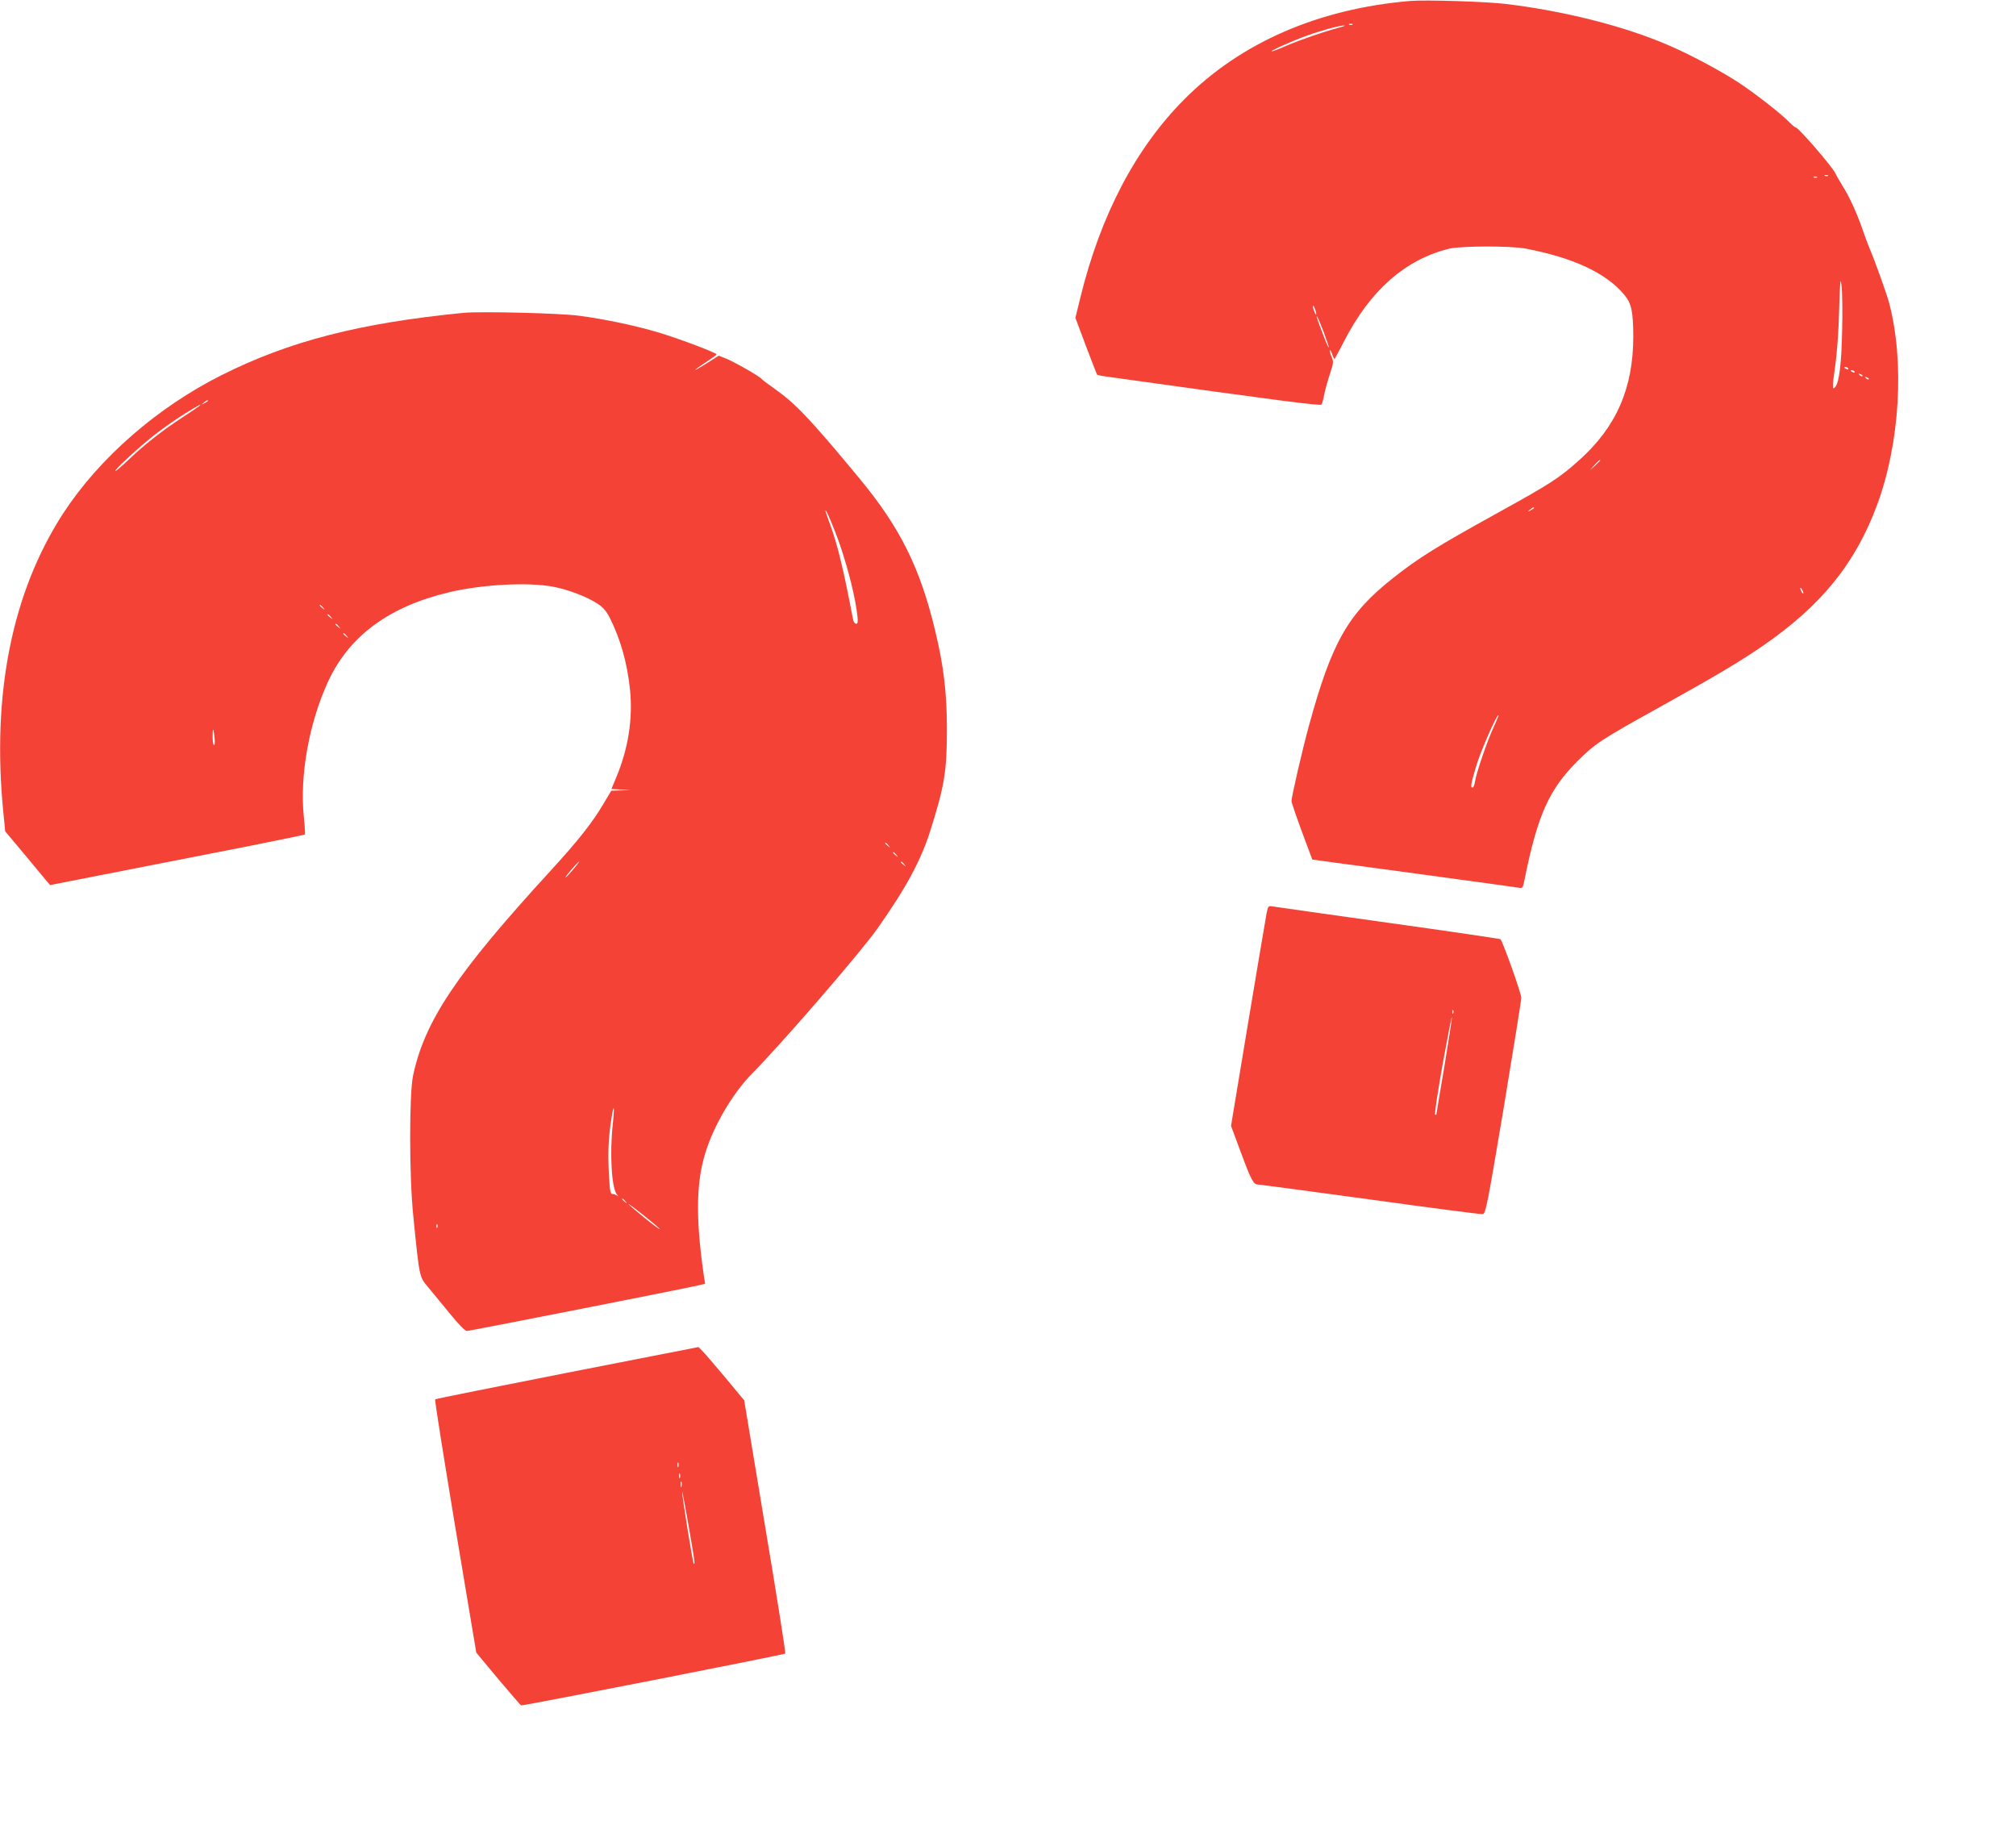 <?xml version="1.0" standalone="no"?>
<!DOCTYPE svg PUBLIC "-//W3C//DTD SVG 20010904//EN"
 "http://www.w3.org/TR/2001/REC-SVG-20010904/DTD/svg10.dtd">
<svg version="1.0" xmlns="http://www.w3.org/2000/svg"
 width="1280pt" height="1156pt" viewBox="0 0 1280 1156"
 preserveAspectRatio="xMidYMid meet">
<g transform="translate(0,1156) scale(0.1,-0.1)"
fill="#f44336" stroke="none">
<path d="M8955 11554 c-583 -49 -1077 -264 -1435 -624 -309 -310 -532 -735
-660 -1257 l-32 -131 67 -179 c37 -98 69 -180 71 -182 2 -2 30 -8 61 -12 1116
-156 1358 -187 1364 -177 4 6 12 37 18 69 7 32 23 90 36 128 22 67 23 74 9
107 -8 20 -13 38 -11 41 3 2 10 -10 16 -28 6 -18 13 -30 15 -28 2 2 29 53 60
113 166 323 388 518 666 587 73 18 390 19 485 1 305 -58 515 -156 629 -295 45
-55 55 -103 56 -263 0 -328 -107 -574 -344 -786 -126 -113 -182 -149 -515
-333 -382 -211 -502 -285 -664 -413 -288 -227 -391 -407 -537 -942 -42 -154
-110 -448 -110 -476 0 -9 30 -97 66 -194 l66 -177 197 -27 c108 -14 394 -53
636 -86 242 -33 454 -62 472 -65 31 -6 31 -6 43 52 82 407 155 570 334 749
116 115 147 136 528 347 347 193 504 286 648 385 375 258 592 526 730 902 143
389 173 901 75 1275 -14 55 -93 275 -125 349 -11 26 -32 82 -46 124 -35 101
-83 206 -126 273 -18 30 -39 65 -45 79 -18 40 -234 290 -250 290 -5 0 -22 14
-39 31 -49 52 -215 182 -324 254 -112 74 -317 183 -449 239 -281 121 -662 217
-1031 261 -123 15 -508 27 -605 19z m-368 -150 c-3 -3 -12 -4 -19 -1 -8 3 -5
6 6 6 11 1 17 -2 13 -5z m-87 -20 c-98 -26 -243 -76 -334 -115 -49 -22 -91
-37 -93 -35 -5 5 141 70 226 100 90 33 209 65 236 64 11 0 -5 -6 -35 -14z
m3107 -940 c-3 -3 -12 -4 -19 -1 -8 3 -5 6 6 6 11 1 17 -2 13 -5z m-70 -10
c-3 -3 -12 -4 -19 -1 -8 3 -5 6 6 6 11 1 17 -2 13 -5z m159 -974 c-4 -205 -18
-319 -41 -353 -22 -32 -23 -5 -3 128 11 78 22 220 25 355 6 198 8 216 16 150
4 -41 6 -167 3 -280z m-3345 134 c5 -15 8 -29 5 -31 -2 -2 -8 10 -14 26 -13
38 -5 41 9 5z m54 -143 c19 -52 34 -96 32 -98 -2 -2 -19 36 -37 84 -43 113
-44 119 -37 113 3 -3 22 -48 42 -99z m3330 -231 c3 -6 -1 -7 -9 -4 -18 7 -21
14 -7 14 6 0 13 -4 16 -10z m40 -20 c3 -6 -1 -7 -9 -4 -18 7 -21 14 -7 14 6 0
13 -4 16 -10z m50 -28 c-3 -3 -11 0 -18 7 -9 10 -8 11 6 5 10 -3 15 -9 12 -12z
m40 -20 c-3 -3 -11 0 -18 7 -9 10 -8 11 6 5 10 -3 15 -9 12 -12z m-1705 -515
c0 -2 -15 -16 -32 -33 l-33 -29 29 33 c28 30 36 37 36 29z m-420 -302 c0 -2
-10 -9 -22 -15 -22 -11 -22 -10 -4 4 21 17 26 19 26 11z m1710 -540 c0 -5 -5
-3 -10 5 -5 8 -10 20 -10 25 0 6 5 3 10 -5 5 -8 10 -19 10 -25z m-1967 -852
c-40 -86 -109 -287 -118 -345 -3 -21 -10 -38 -15 -38 -15 0 -12 20 21 131 27
94 130 329 143 329 3 0 -11 -35 -31 -77z"/>
<path d="M2945 9574 c-662 -65 -1106 -179 -1537 -395 -411 -206 -779 -528
-1008 -880 -324 -501 -453 -1146 -379 -1895 l12 -122 120 -143 c66 -79 130
-156 142 -171 l23 -27 434 85 c238 47 601 118 806 158 205 41 375 76 378 78 2
3 -1 54 -7 114 -27 262 34 597 155 859 134 288 387 475 768 565 210 50 503 65
661 35 94 -18 209 -62 277 -105 39 -25 58 -47 81 -91 69 -138 111 -285 129
-457 19 -186 -11 -377 -90 -564 l-28 -67 62 -4 61 -3 -62 -2 -62 -2 -47 -79
c-75 -127 -160 -234 -340 -431 -596 -650 -799 -953 -872 -1302 -24 -118 -24
-640 2 -887 39 -390 38 -385 91 -449 26 -31 88 -107 139 -169 56 -69 98 -112
110 -113 17 0 1399 272 1477 291 l36 9 -9 57 c-54 378 -48 608 21 806 58 168
173 357 286 471 187 189 689 769 796 921 184 261 277 434 337 625 90 286 104
374 104 645 0 224 -20 394 -73 615 -96 404 -224 662 -485 976 -313 378 -405
474 -539 568 -38 27 -75 54 -80 61 -15 18 -181 112 -231 131 l-41 16 -73 -47
c-40 -25 -74 -45 -75 -43 -2 2 28 23 66 48 38 25 69 47 69 50 0 10 -231 97
-355 135 -147 45 -348 88 -515 110 -119 17 -628 29 -735 19z m-1625 -559 c0
-2 -10 -9 -22 -15 -22 -11 -22 -10 -4 4 21 17 26 19 26 11z m-55 -33 c-6 -5
-56 -39 -113 -76 -126 -83 -233 -167 -334 -263 -42 -40 -80 -73 -85 -73 -15 1
169 169 261 239 50 38 131 95 180 125 82 51 115 69 91 48z m4069 -884 c55
-163 97 -333 110 -450 4 -37 2 -48 -8 -48 -8 0 -17 12 -20 28 -61 321 -98 472
-146 604 -17 45 -30 84 -29 87 2 14 61 -127 93 -221z m-3283 -395 c13 -16 12
-17 -3 -4 -10 7 -18 15 -18 17 0 8 8 3 21 -13z m50 -60 c13 -16 12 -17 -3 -4
-10 7 -18 15 -18 17 0 8 8 3 21 -13z m50 -60 c13 -16 12 -17 -3 -4 -10 7 -18
15 -18 17 0 8 8 3 21 -13z m50 -60 c13 -16 12 -17 -3 -4 -10 7 -18 15 -18 17
0 8 8 3 21 -13z m-839 -645 c3 -27 2 -48 -3 -48 -5 0 -9 23 -9 52 0 62 5 60
12 -4z m4279 -685 c13 -16 12 -17 -3 -4 -10 7 -18 15 -18 17 0 8 8 3 21 -13z
m50 -60 c13 -16 12 -17 -3 -4 -10 7 -18 15 -18 17 0 8 8 3 21 -13z m-2052 -93
c-23 -27 -44 -50 -47 -50 -5 0 14 25 57 73 42 46 35 30 -10 -23z m2102 33 c13
-16 12 -17 -3 -4 -10 7 -18 15 -18 17 0 8 8 3 21 -13z m-1850 -1647 c-21 -188
-8 -409 26 -450 10 -12 11 -15 3 -8 -8 6 -21 12 -31 12 -14 0 -17 18 -23 128
-7 134 -3 229 16 350 16 103 21 82 9 -32z m80 -493 c13 -16 12 -17 -3 -4 -17
13 -22 21 -14 21 2 0 10 -8 17 -17z m218 -176 c1 -4 -44 28 -99 73 -55 45
-100 83 -100 86 0 7 199 -151 199 -159z m-1412 11 c-3 -8 -6 -5 -6 6 -1 11 2
17 5 13 3 -3 4 -12 1 -19z"/>
<path d="M8042 5763 c-5 -26 -58 -341 -118 -700 l-108 -651 64 -172 c64 -173
79 -200 106 -200 9 0 329 -43 712 -95 383 -53 705 -95 716 -93 19 3 29 54 133
673 61 369 112 684 112 700 1 26 -117 356 -132 372 -3 3 -322 50 -709 104
-387 54 -717 101 -735 104 -31 5 -31 5 -41 -42z m1185 -635 c-3 -8 -6 -5 -6 6
-1 11 2 17 5 13 3 -3 4 -12 1 -19z m-56 -336 c-28 -164 -51 -302 -51 -306 0
-4 -4 -5 -8 -2 -5 3 17 145 47 316 31 171 57 306 59 301 2 -5 -20 -144 -47
-309z"/>
<path d="M3602 2845 c-459 -90 -836 -166 -839 -169 -4 -3 54 -366 127 -807
l134 -801 139 -167 c77 -91 142 -167 146 -168 10 -4 1670 322 1677 329 3 4
-54 367 -128 807 l-133 801 -123 148 c-68 81 -133 157 -145 168 l-22 22 -833
-163z m705 -597 c-3 -7 -5 -2 -5 12 0 14 2 19 5 13 2 -7 2 -19 0 -25z m10 -70
c-3 -7 -5 -2 -5 12 0 14 2 19 5 13 2 -7 2 -19 0 -25z m10 -55 c-3 -10 -5 -4
-5 12 0 17 2 24 5 18 2 -7 2 -21 0 -30z m82 -477 c1 -11 -1 -17 -4 -14 -7 6
-75 433 -74 457 1 18 77 -413 78 -443z"/>
</g>
</svg>
